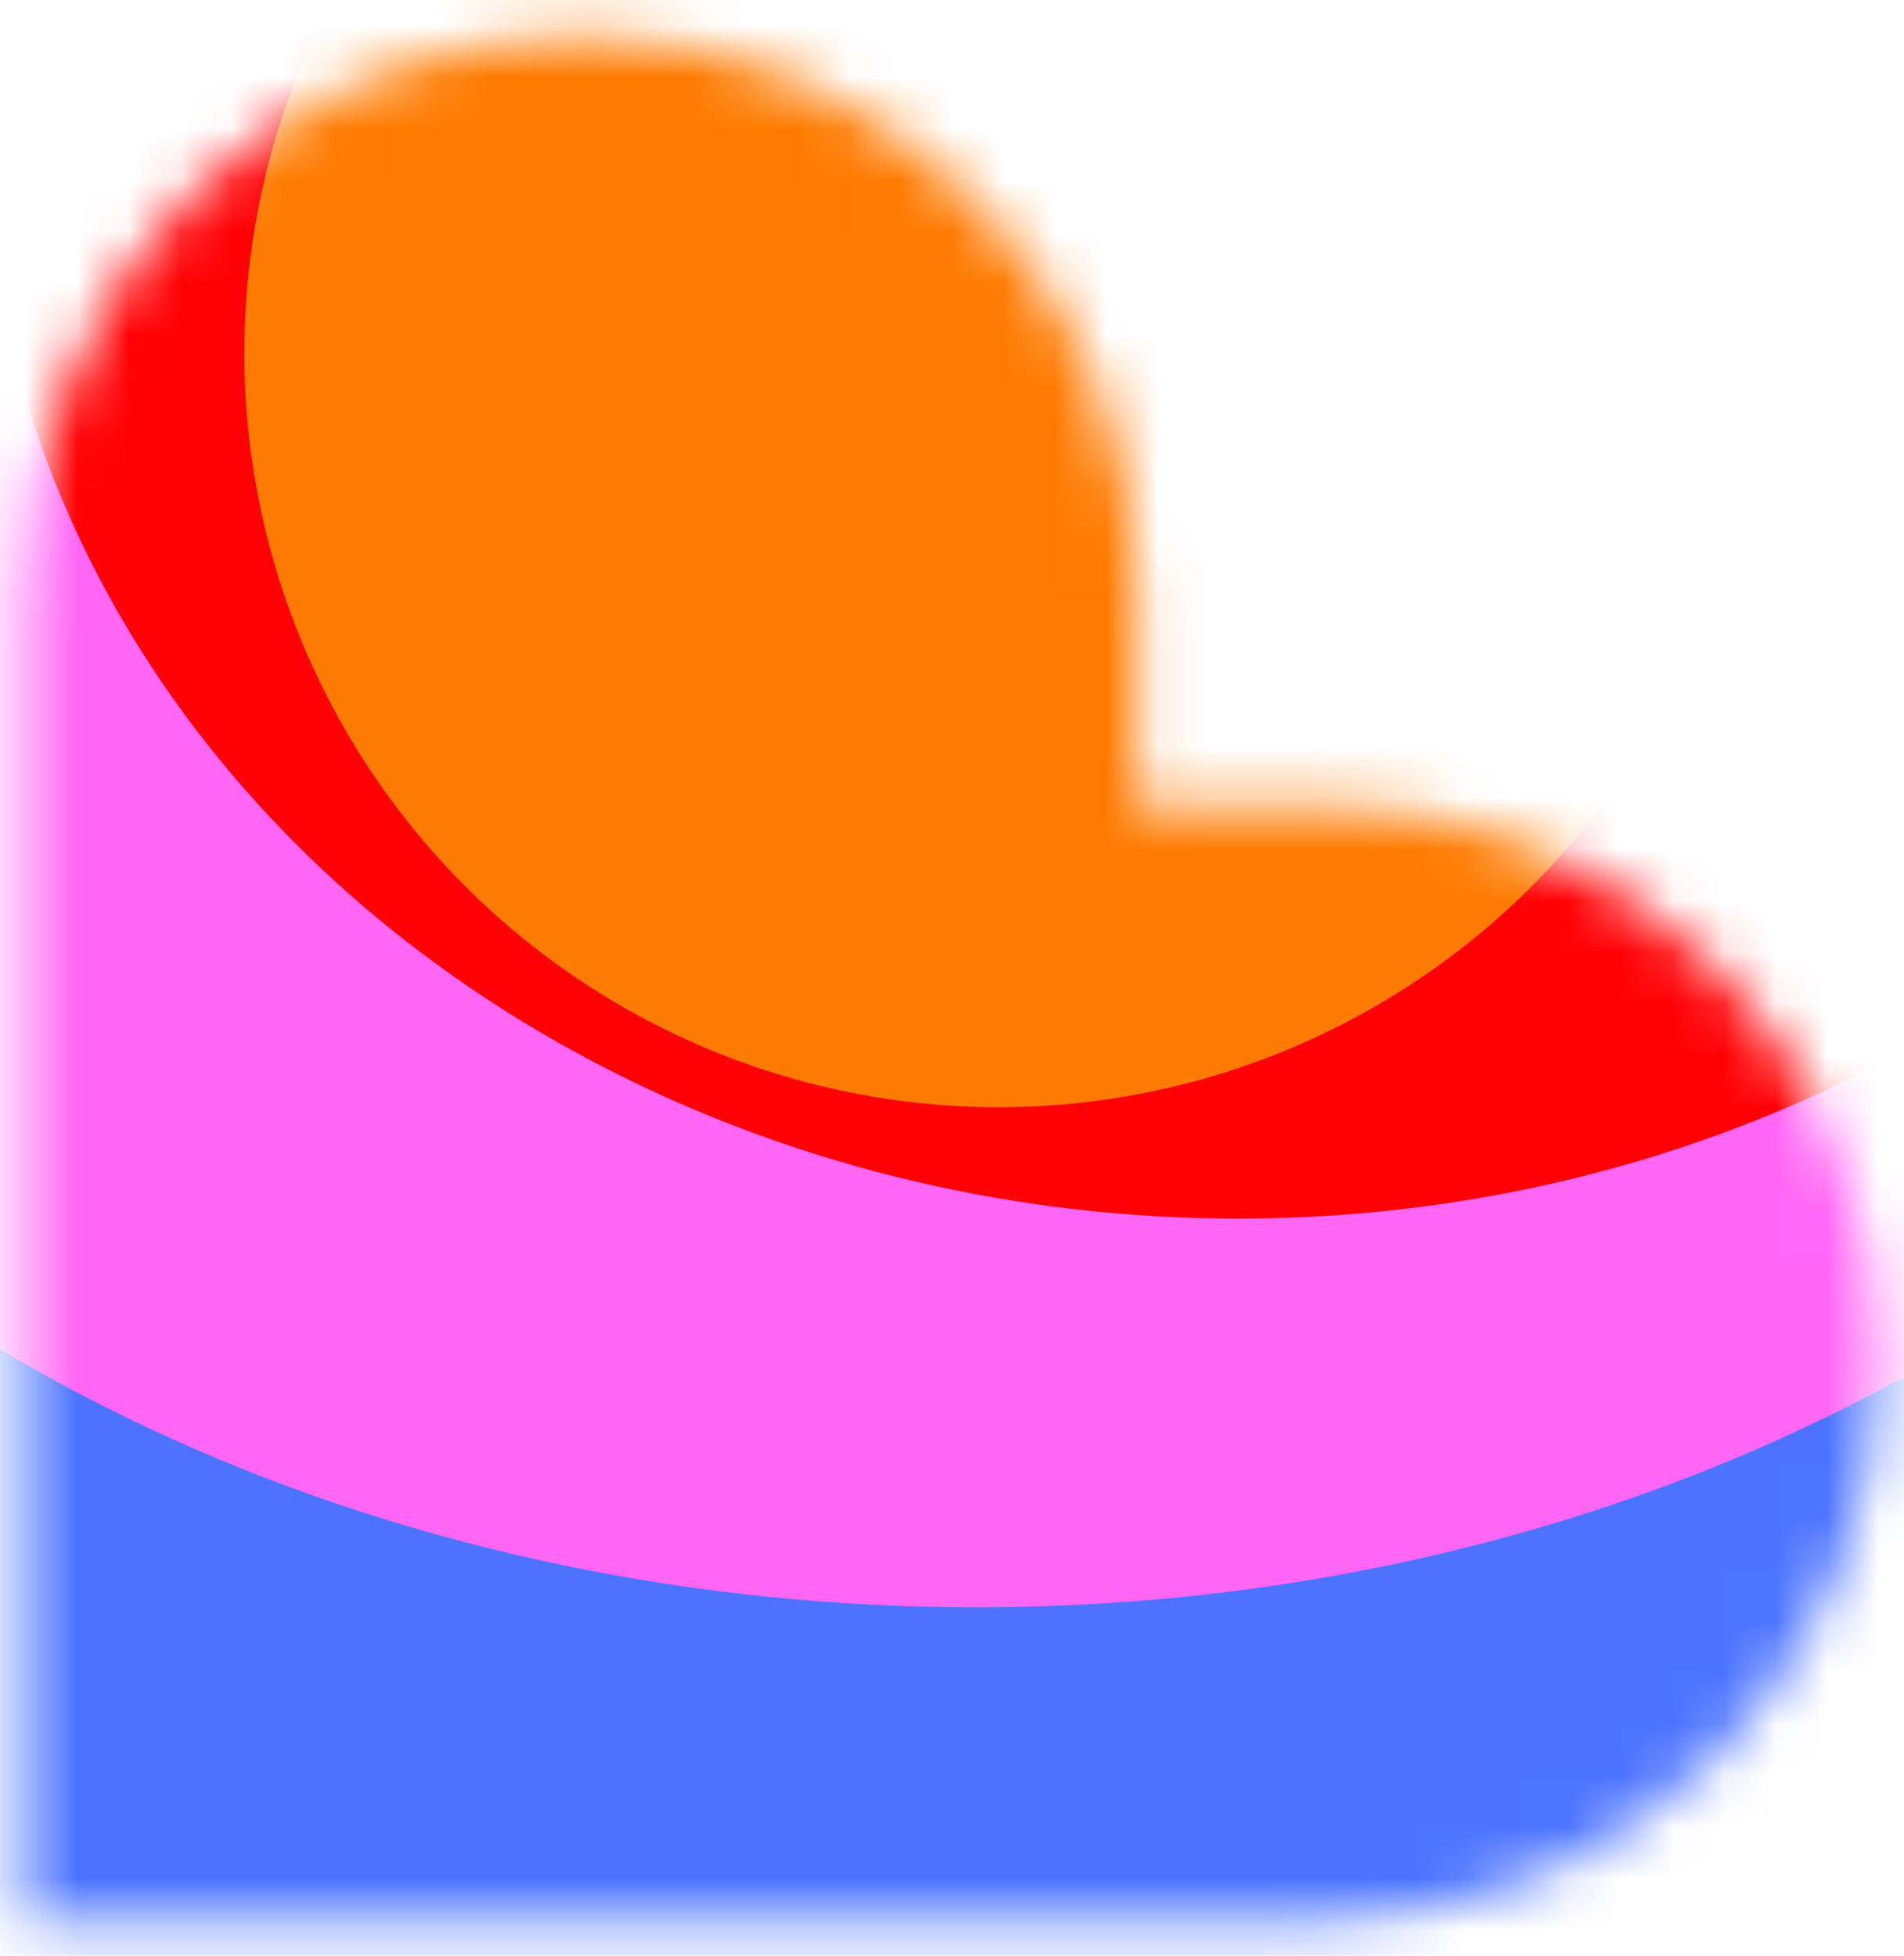 <svg width="37" height="38" viewBox="0 0 37 38" fill="none" xmlns="http://www.w3.org/2000/svg">
<mask id="mask0_19187_997" style="mask-type:alpha" maskUnits="userSpaceOnUse" x="0" y="0" width="37" height="38">
<path fill-rule="evenodd" clip-rule="evenodd" d="M11.302 0.697C17.267 0.697 22.103 5.545 22.103 11.527V15.643H25.698C31.664 15.643 36.5 20.492 36.5 26.473C36.5 32.455 31.664 37.303 25.698 37.303H0.5V11.527C0.5 5.545 5.336 0.697 11.302 0.697Z" fill="url(#paint0_linear_19187_997)"/>
</mask>
<g mask="url(#mask0_19187_997)">
<g filter="url(#filter0_f_19187_997)">
<circle cx="16.293" cy="20.237" r="24.369" fill="#4B73FF"/>
</g>
<g filter="url(#filter1_f_19187_997)">
<ellipse cx="18.966" cy="6.863" rx="31.21" ry="24.369" fill="#FF66F4"/>
</g>
<g filter="url(#filter2_f_19187_997)">
<ellipse cx="24.062" cy="2.277" rx="24.369" ry="21.401" fill="#FF0105"/>
</g>
<g filter="url(#filter3_f_19187_997)">
<circle cx="19.404" cy="6.858" r="14.656" fill="#FE7B02"/>
</g>
</g>
<defs>
<filter id="filter0_f_19187_997" x="-18.997" y="-15.054" width="70.581" height="70.581" filterUnits="userSpaceOnUse" color-interpolation-filters="sRGB">
<feFlood flood-opacity="0" result="BackgroundImageFix"/>
<feBlend mode="normal" in="SourceGraphic" in2="BackgroundImageFix" result="shape"/>
<feGaussianBlur stdDeviation="5.461" result="effect1_foregroundBlur_19187_997"/>
</filter>
<filter id="filter1_f_19187_997" x="-23.166" y="-28.427" width="84.264" height="70.581" filterUnits="userSpaceOnUse" color-interpolation-filters="sRGB">
<feFlood flood-opacity="0" result="BackgroundImageFix"/>
<feBlend mode="normal" in="SourceGraphic" in2="BackgroundImageFix" result="shape"/>
<feGaussianBlur stdDeviation="5.461" result="effect1_foregroundBlur_19187_997"/>
</filter>
<filter id="filter2_f_19187_997" x="-11.229" y="-30.046" width="70.581" height="64.646" filterUnits="userSpaceOnUse" color-interpolation-filters="sRGB">
<feFlood flood-opacity="0" result="BackgroundImageFix"/>
<feBlend mode="normal" in="SourceGraphic" in2="BackgroundImageFix" result="shape"/>
<feGaussianBlur stdDeviation="5.461" result="effect1_foregroundBlur_19187_997"/>
</filter>
<filter id="filter3_f_19187_997" x="-6.173" y="-18.719" width="51.154" height="51.154" filterUnits="userSpaceOnUse" color-interpolation-filters="sRGB">
<feFlood flood-opacity="0" result="BackgroundImageFix"/>
<feBlend mode="normal" in="SourceGraphic" in2="BackgroundImageFix" result="shape"/>
<feGaussianBlur stdDeviation="5.461" result="effect1_foregroundBlur_19187_997"/>
</filter>
<linearGradient id="paint0_linear_19187_997" x1="12.615" y1="7.13" x2="23.582" y2="37.29" gradientUnits="userSpaceOnUse">
<stop offset="0.025" stop-color="#FF8E63"/>
<stop offset="0.56" stop-color="#FF7EB0"/>
<stop offset="0.95" stop-color="#4B73FF"/>
</linearGradient>
</defs>
</svg>
